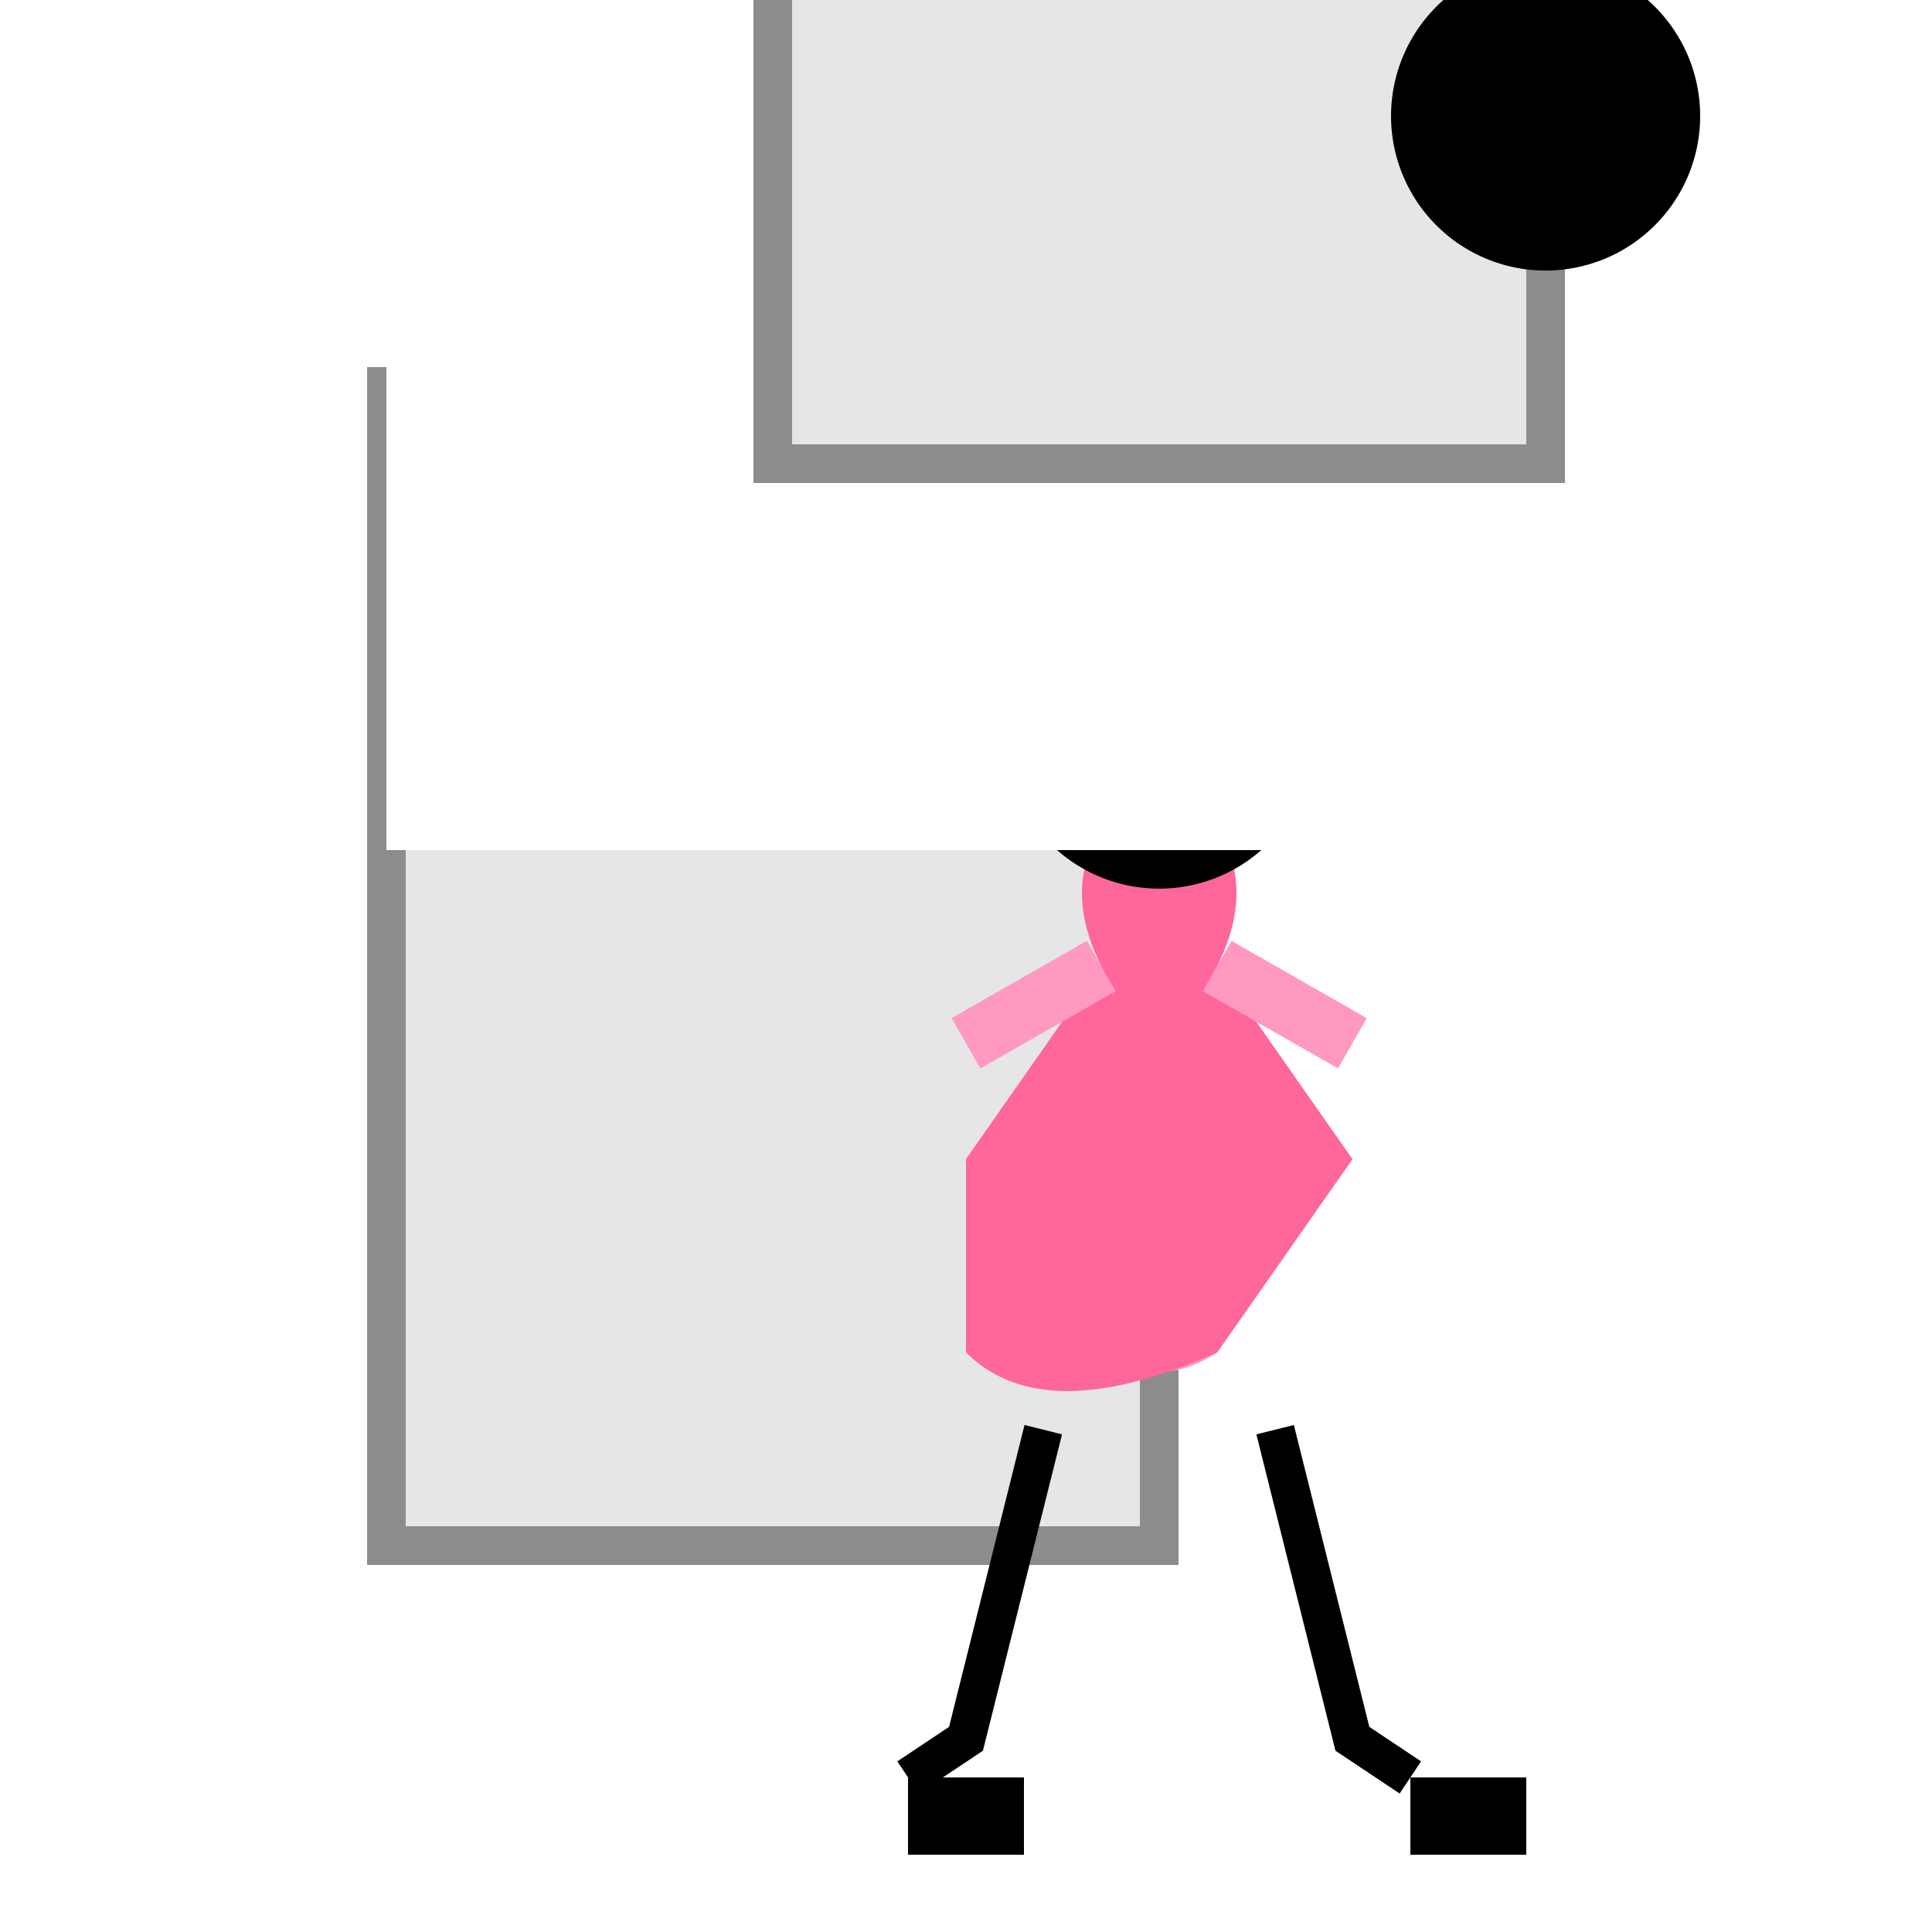 <!--

Generated by DrawGPT.
Free, open source, AI generated images in SVG, PNG, and HTML Canvas format.
https://drawgpt.ai

Created: 2023-09-26T20:06:58.190Z
Link: https://drawgpt.ai/prompt/58134/

-->
<svg xmlns="http://www.w3.org/2000/svg" xmlns:xlink="http://www.w3.org/1999/xlink" width="500" height="500"><defs/><g><rect fill="#ffffff" stroke="none" x="0" y="0" width="512" height="512"/><rect fill="#e6e6e6" stroke="none" x="100" y="100" width="200" height="300"/><rect fill="none" stroke="#8c8c8c" x="100" y="100" width="200" height="300" stroke-miterlimit="10" stroke-width="10" stroke-dasharray=""/><path fill="#ff99c2" stroke="none" paint-order="stroke fill markers" d=" M 250 300 L 285 250 Q 300 240 315 250 L 350 300 L 315 350 Q 300 360 285 350 L 250 300"/><path fill="#ff6699" stroke="none" paint-order="stroke fill markers" d=" M 250 300 L 285 250 Q 270 220 300 200 Q 330 220 315 250 L 350 300 L 315 350 Q 270 370 250 350"/><path fill="#000000" stroke="none" paint-order="stroke fill markers" d=" M 340 190 A 40 40 0 1 1 340 189.96"/><path fill="none" stroke="#ff99c2" paint-order="fill stroke markers" d=" M 285 250 L 250 270" stroke-miterlimit="10" stroke-width="15" stroke-dasharray=""/><path fill="none" stroke="#ff99c2" paint-order="fill stroke markers" d=" M 315 250 L 350 270" stroke-miterlimit="10" stroke-width="15" stroke-dasharray=""/><path fill="none" stroke="#000000" paint-order="fill stroke markers" d=" M 270 370 L 250 450 L 235 460" stroke-miterlimit="10" stroke-width="10" stroke-dasharray=""/><path fill="none" stroke="#000000" paint-order="fill stroke markers" d=" M 330 370 L 350 450 L 365 460" stroke-miterlimit="10" stroke-width="10" stroke-dasharray=""/><rect fill="#000000" stroke="none" x="235" y="460" width="30" height="20"/><rect fill="#000000" stroke="none" x="365" y="460" width="30" height="20"/><g transform="scale(1,-1)"><g transform="translate(100, -220)"><rect fill="#ffffff" stroke="none" x="0" y="0" width="512" height="512"/><rect fill="#e6e6e6" stroke="none" x="100" y="100" width="200" height="300"/><rect fill="none" stroke="#8c8c8c" x="100" y="100" width="200" height="300" stroke-miterlimit="10" stroke-width="10" stroke-dasharray=""/><path fill="#ff99c2" stroke="none" paint-order="stroke fill markers" d=" M 250 300 L 285 250 Q 300 240 315 250 L 350 300 L 315 350 Q 300 360 285 350 L 250 300"/><path fill="#ff6699" stroke="none" paint-order="stroke fill markers" d=" M 250 300 L 285 250 Q 270 220 300 200 Q 330 220 315 250 L 350 300 L 315 350 Q 270 370 250 350"/><path fill="#000000" stroke="none" paint-order="stroke fill markers" d=" M 340 190 A 40 40 0 1 1 340 189.96"/><path fill="none" stroke="#ff99c2" paint-order="fill stroke markers" d=" M 285 250 L 250 270" stroke-miterlimit="10" stroke-width="15" stroke-dasharray=""/><path fill="none" stroke="#ff99c2" paint-order="fill stroke markers" d=" M 315 250 L 350 270" stroke-miterlimit="10" stroke-width="15" stroke-dasharray=""/><path fill="none" stroke="#000000" paint-order="fill stroke markers" d=" M 270 370 L 250 450 L 235 460" stroke-miterlimit="10" stroke-width="10" stroke-dasharray=""/><path fill="none" stroke="#000000" paint-order="fill stroke markers" d=" M 330 370 L 350 450 L 365 460" stroke-miterlimit="10" stroke-width="10" stroke-dasharray=""/><rect fill="#000000" stroke="none" x="235" y="460" width="30" height="20"/><rect fill="#000000" stroke="none" x="365" y="460" width="30" height="20"/><g transform="scale(1,-1)"/></g></g></g></svg>